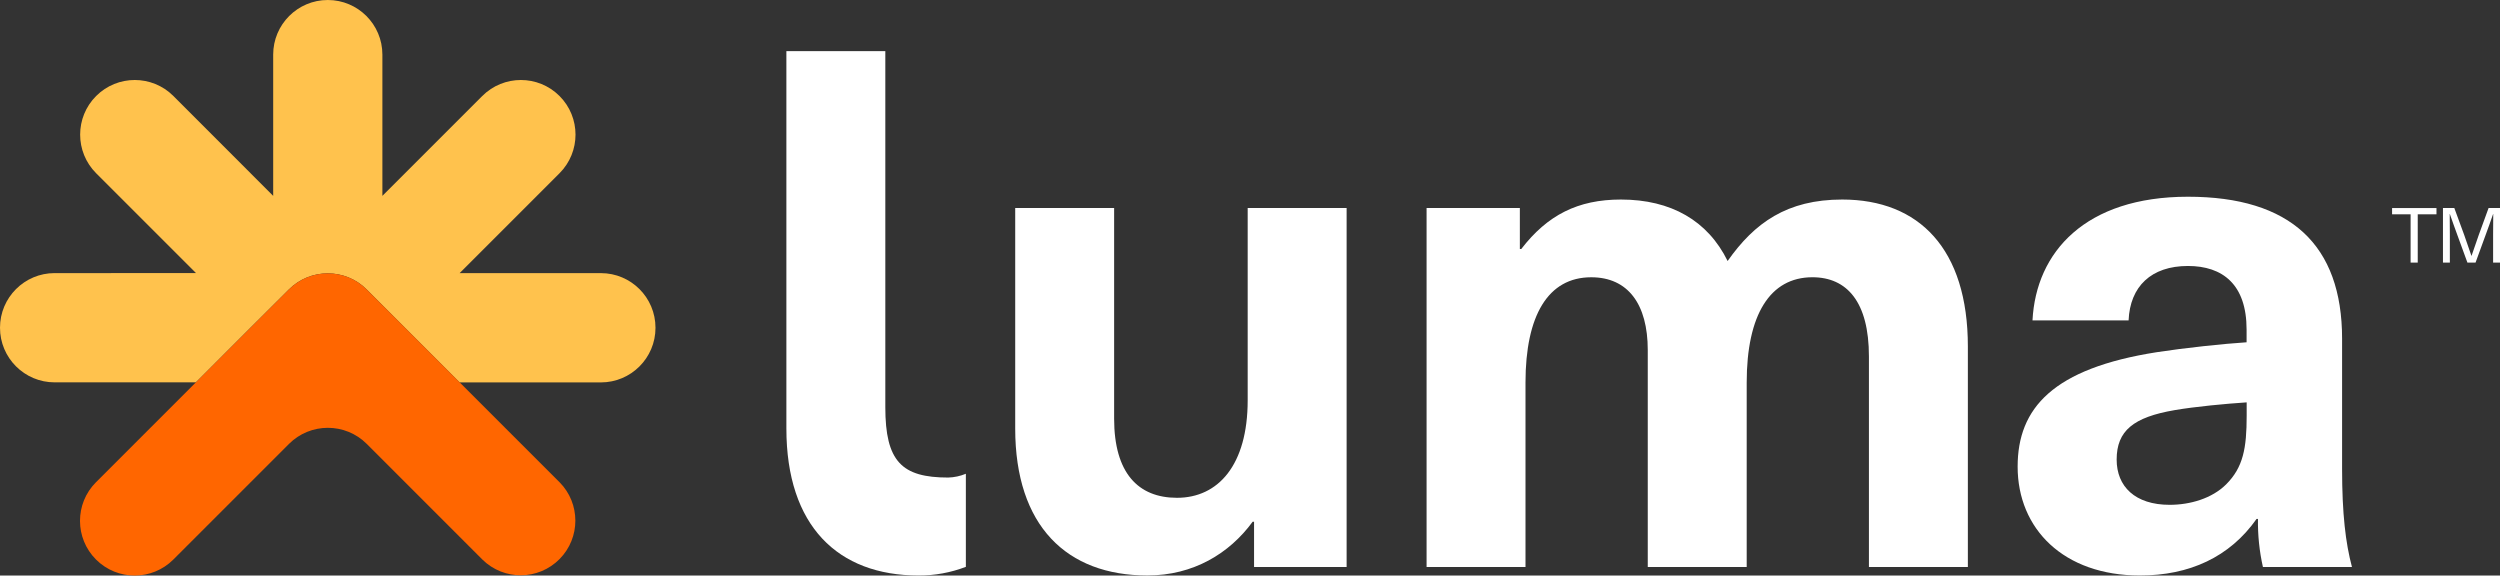 <?xml version="1.0" encoding="UTF-8"?>
<svg id="Luma_Health_logo" data-name="Luma Health logo" xmlns="http://www.w3.org/2000/svg" viewBox="0 0 1200.02 276.26">
  <rect x="0" y="0" width="1200.02" height="276.26" fill="#333333" stroke="none"/>
  <defs>
    <style>
      .cls-1 {
        fill: #fff;
      }

      .cls-2 {
        fill: #f60;
      }

      .cls-3 {
        fill: #ffc24d;
      }
    </style>
  </defs>
  <path class="cls-1" d="M487.31,205.68v-105.83h47.48v101.1c0,26.12,11.54,38,30.19,38,19.68,0,33.92-15.6,33.92-46.81v-92.29h47.49v172.31h-44.43v-21.71h-.68c-11.2,15.27-28.49,25.78-50.54,25.78-38.67,0-63.43-23.74-63.43-70.55h0Z"/>
  <path class="cls-1" d="M463.62,272.09c-7.25,2.78-14.95,4.19-22.72,4.15-38.67,0-63.43-23.74-63.43-70.56V24.55h47.49v170.87c0,26.12,7.9,33.81,30.19,33.81,2.91-.09,5.78-.7,8.47-1.82v44.68Z"/>
  <path class="cls-1" d="M944.59,166.33v105.83h-47.49v-101.08c0-26.12-10.51-38-27.13-38-20.35,0-31.54,18-31.54,50.54v88.53h-47.49v-104.12c0-22.05-9.5-34.94-27.14-34.94-20.69,0-31.55,18.31-31.55,50.54v88.53h-47.48V99.85h44.77v19.67h.68c12.55-16.28,27.14-23.74,47.83-23.74,24.08,0,41.72,10.17,51.22,29.51,12.89-18.32,28.49-29.51,55-29.51,36.95,0,60.32,23.74,60.32,70.55h0Z"/>
  <path class="cls-1" d="M1124.22,162.61v62.41c0,21.71,1.69,35.62,4.74,47.15h-42.74c-1.7-7.57-2.5-15.31-2.38-23.07h-.68c-12.89,18.32-32.22,27.14-56,27.14-36.63,0-58.68-22.39-58.68-52.24,0-28.15,17-47.14,66.83-54.95,12.89-2,32.22-4.07,43.07-4.75v-6.1c0-21.71-11.53-30.53-28.15-30.53-17.64,0-27.81,9.84-28.49,26.12h-46.13c1.69-32.9,25.44-59.36,74.62-59.36s73.99,23.07,73.99,68.18h0ZM1078.42,193.14c-10.17.67-24.42,2-34.6,3.73-19.67,3.39-27.81,9.83-27.81,23.74,0,12.89,8.82,21.71,25.44,21.71,9.84,0,20.35-3.05,27.14-9.84,8.14-8.14,9.83-17.3,9.83-32.9v-6.44h0Z"/>
  <path class="cls-3" d="M288.43,131.09h-67.8l47.94-47.93c10.24-10.24,10.24-26.84,0-37.08h0c-10.24-10.24-26.84-10.24-37.08,0l-47.94,47.94V26.22C183.55,11.74,171.83.01,157.35,0h0c-14.48,0-26.22,11.74-26.22,26.22h0v67.8l-47.9-47.94c-10.24-10.24-26.84-10.24-37.08,0h0c-10.24,10.24-10.24,26.84,0,37.08l47.94,47.93H26.22c-14.48,0-26.22,11.74-26.22,26.22h0c0,14.48,11.74,26.22,26.22,26.22h67.8l26.2-26.22,18.42-18.36c10.32-10.32,27.05-10.33,37.38,0h0l18.38,18.39,26.22,26.22h67.8c14.48,0,26.22-11.74,26.22-26.22h0c.01-14.48-11.72-26.23-26.2-26.24h-.02Z"/>
  <path class="cls-2" d="M268.57,231.47l-74.16-74.16-18.38-18.36c-10.32-10.32-27.05-10.33-37.38,0h0l-18.42,18.37-74.16,74.16c-10.24,10.26-10.22,26.88.04,37.12,10.26,10.24,26.88,10.22,37.12-.04h0l55.46-55.46c10.32-10.32,27.05-10.33,37.38,0h0l55.46,55.47c10.3,10.18,26.9,10.08,37.08-.23,10.09-10.21,10.09-26.64,0-36.85h-.04,0Z"/>
  <path class="cls-1" d="M1160.53,102.87v23.18h-3.42v-23.18h-8.89v-3h21.31v3h-9Z"/>
  <path class="cls-1" d="M1196.71,126.05v-13.32c0-3.31,0-6.66.07-10h-.07c-1.14,3.35-2.35,6.66-3.57,10l-4.86,13.32h-3.9l-4.86-13.32c-1.21-3.35-2.43-6.66-3.57-10h-.07c0,3.35.07,6.7.07,10v13.32h-3.31v-26.2h5.45l4.74,12.92c1.18,3.31,2.36,6.73,3.46,10h.08c1.1-3.31,2.28-6.73,3.46-10l4.71-12.92h5.48v26.2h-3.31,0Z"/>
</svg>